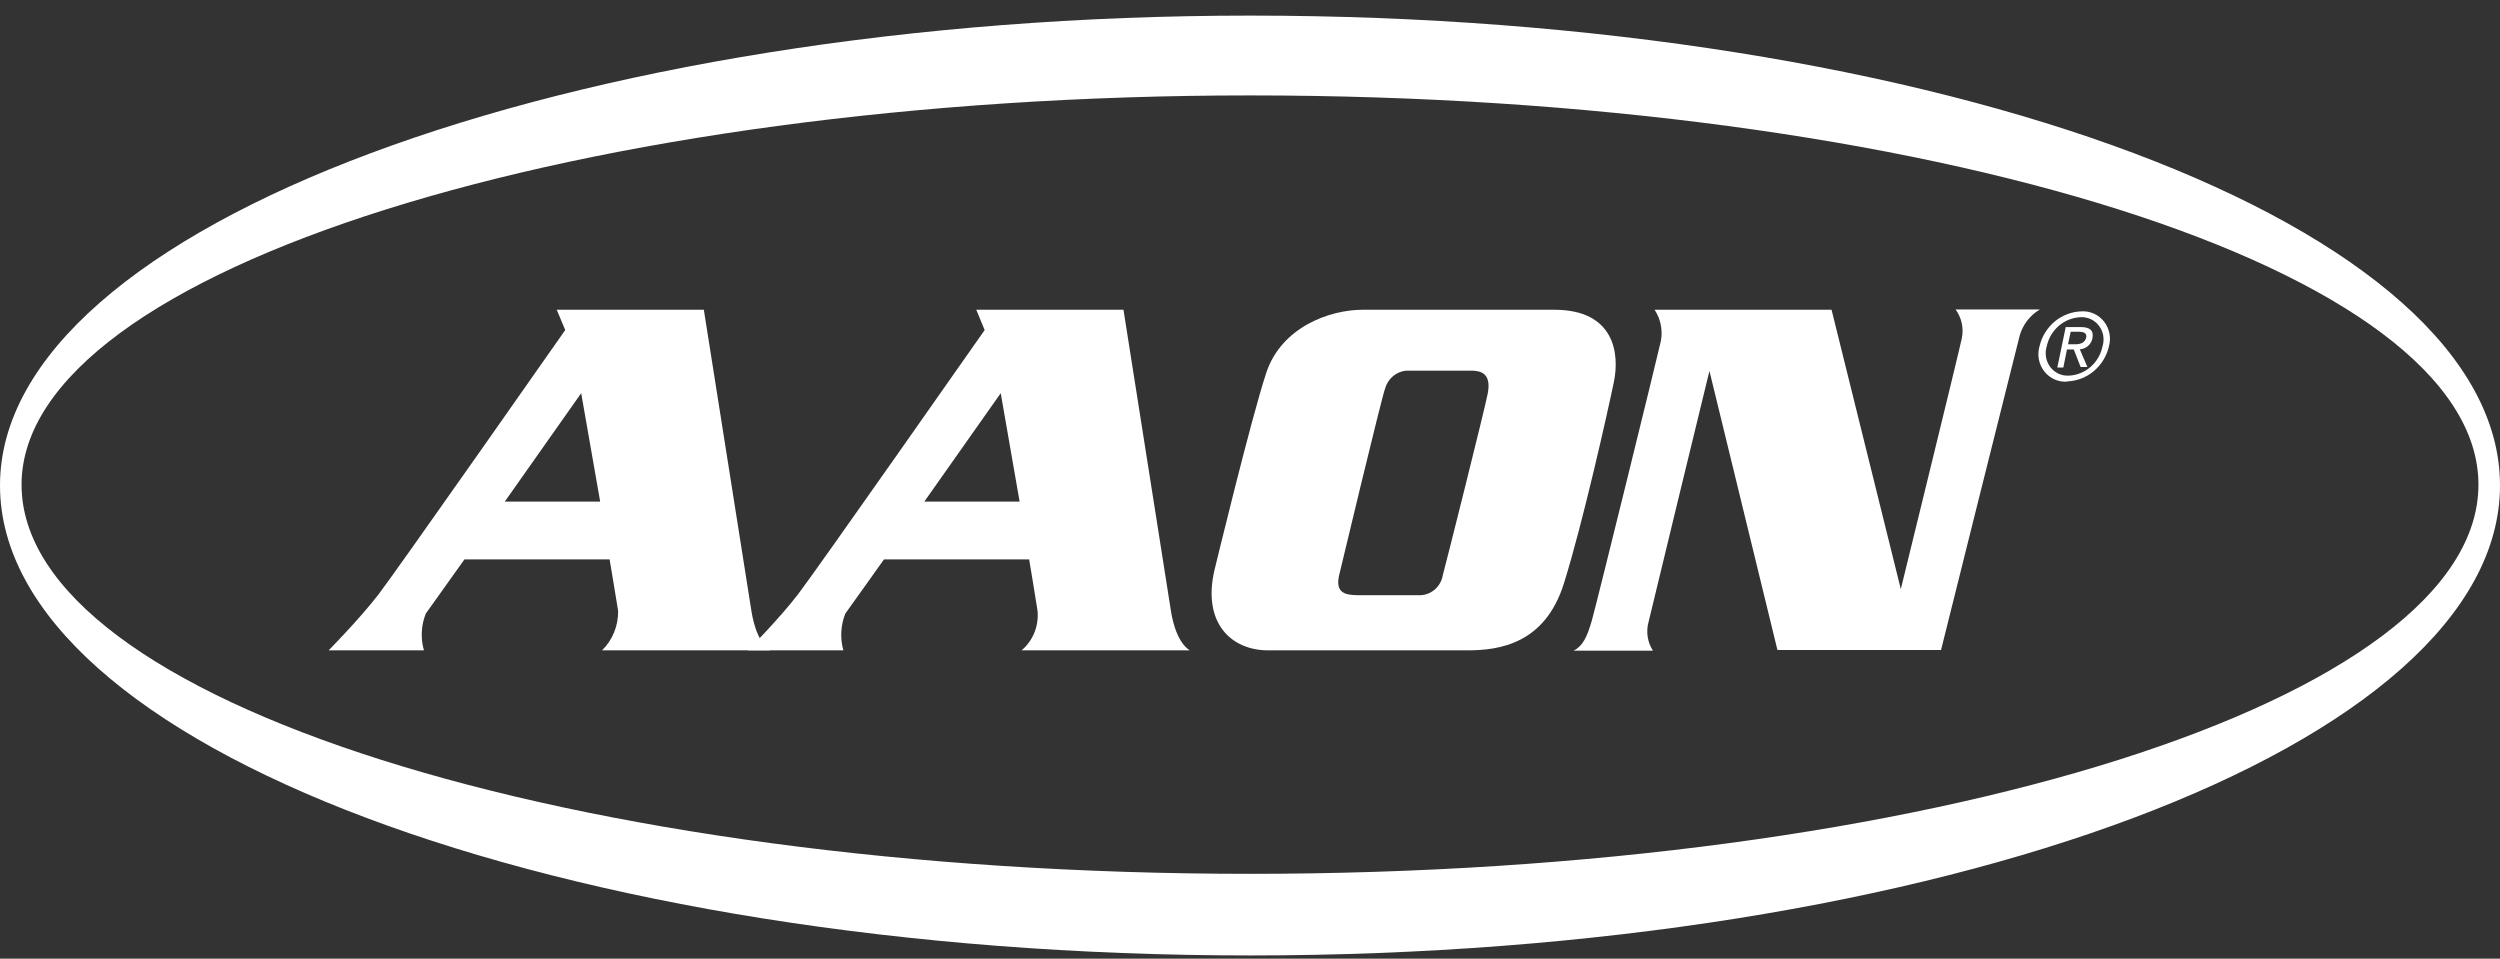 <svg width="133" height="51" viewBox="0 0 133 51" fill="none" xmlns="http://www.w3.org/2000/svg">
<rect x="0" y="0" width="133" height="51" fill="#333333" stroke="none"/>
<g clip-path="url(#clip0_0_147)">
<path d="M88.024 16.479C88.207 16.755 88.327 17.069 88.375 17.399C88.422 17.729 88.397 18.066 88.3 18.384C88.201 18.864 84.952 32.077 84.688 33.004C84.423 33.931 84.186 34.378 83.717 34.615H87.936C87.793 34.396 87.698 34.147 87.657 33.887C87.617 33.627 87.631 33.36 87.699 33.106C87.864 32.388 90.942 19.735 90.942 19.735L94.56 34.581H103.263C103.263 34.581 107.25 18.604 107.449 17.847C107.621 17.261 108.006 16.765 108.524 16.462H104.035C104.194 16.677 104.306 16.924 104.364 17.188C104.422 17.451 104.424 17.724 104.371 17.988C104.272 18.503 101.123 31.342 101.123 31.342L97.439 16.479H88.024Z" fill="white"/>
<path d="M66.503 0.83C103.229 0.83 133 12.018 133 25.824C133 39.63 103.229 50.83 66.503 50.83C29.777 50.83 0 39.636 0 25.824C0 12.013 30.433 0.83 66.503 0.83V5.076C31.067 5.076 1.147 14.348 1.147 25.785C1.147 37.222 30.405 46.488 66.503 46.488C102.6 46.488 131.853 37.216 131.853 25.785C131.853 14.353 102.594 5.076 66.503 5.076V0.83Z" fill="white"/>
<path d="M108.887 18.424C108.978 17.995 109.205 17.61 109.534 17.329C109.863 17.049 110.274 16.889 110.701 16.875C110.888 16.866 111.074 16.904 111.243 16.986C111.412 17.067 111.559 17.189 111.672 17.341C111.785 17.493 111.861 17.671 111.893 17.859C111.924 18.048 111.911 18.241 111.854 18.424C111.767 18.852 111.543 19.238 111.217 19.521C110.891 19.804 110.483 19.967 110.056 19.984C109.867 19.994 109.679 19.958 109.507 19.877C109.336 19.796 109.186 19.673 109.071 19.52C108.955 19.366 108.879 19.186 108.847 18.995C108.815 18.804 108.828 18.608 108.887 18.424ZM109.99 20.289C110.506 20.268 111.001 20.074 111.399 19.737C111.797 19.4 112.077 18.939 112.196 18.424C112.258 18.199 112.267 17.963 112.221 17.734C112.176 17.505 112.078 17.291 111.935 17.109C111.793 16.927 111.61 16.783 111.402 16.688C111.194 16.593 110.967 16.55 110.74 16.564C110.219 16.578 109.717 16.767 109.312 17.104C108.907 17.44 108.622 17.904 108.501 18.424C108.434 18.652 108.423 18.894 108.469 19.128C108.514 19.361 108.615 19.581 108.762 19.765C108.908 19.95 109.097 20.096 109.311 20.189C109.525 20.282 109.758 20.321 109.99 20.301V20.289ZM109.962 18.593H110.326L110.69 19.526H111.049L110.646 18.582C110.802 18.575 110.952 18.516 111.073 18.414C111.193 18.312 111.278 18.172 111.314 18.017C111.402 17.587 111.192 17.4 110.696 17.4H109.896L109.449 19.554H109.769L109.962 18.593ZM110.018 18.316L110.161 17.649H110.591C110.817 17.649 111.043 17.7 110.983 17.966C110.922 18.232 110.668 18.316 110.431 18.316H110.018Z" fill="white"/>
<path d="M32.028 34.599H40.968C40.213 34.084 40.014 32.75 39.965 32.439L37.444 16.479H29.618L30.07 17.559C30.07 17.559 21.13 30.325 20.143 31.614C19.155 32.903 17.484 34.599 17.484 34.599H22.553C22.369 33.954 22.404 33.264 22.652 32.643L24.709 29.759H32.431C32.431 29.759 32.778 31.823 32.883 32.49C32.891 32.883 32.82 33.274 32.672 33.637C32.525 34 32.306 34.328 32.028 34.599ZM26.855 26.684L30.919 20.917L31.929 26.684H26.855Z" fill="white"/>
<path d="M54.347 34.599H63.288C62.532 34.084 62.334 32.75 62.284 32.439L59.769 16.479H51.937L52.384 17.559C52.384 17.559 43.444 30.325 42.457 31.614C41.469 32.903 39.793 34.599 39.793 34.599H44.867C44.686 33.953 44.723 33.264 44.971 32.643L47.029 29.759H54.75C54.75 29.759 55.097 31.823 55.197 32.49C55.235 32.886 55.178 33.286 55.03 33.654C54.882 34.021 54.647 34.346 54.347 34.599ZM49.174 26.684L53.239 20.917L54.243 26.684H49.174Z" fill="white"/>
<path d="M82.689 16.479H72.492C70.733 16.479 68.173 17.406 67.368 19.826C66.563 22.246 64.611 30.325 64.611 30.325C63.96 33.106 65.465 34.599 67.473 34.599H78.073C79.778 34.599 82.193 34.243 83.197 31.048C84.201 27.854 85.558 21.782 85.861 20.307C86.164 18.831 85.905 16.479 82.689 16.479ZM79.149 20.929C78.978 21.811 76.943 29.918 76.761 30.585C76.711 30.898 76.55 31.182 76.309 31.381C76.067 31.58 75.763 31.681 75.454 31.665H72.288C71.587 31.665 71.036 31.563 71.234 30.636C71.234 30.636 73.496 21.16 73.694 20.646C73.769 20.397 73.913 20.177 74.109 20.012C74.306 19.847 74.545 19.745 74.797 19.719H78.338C78.796 19.736 79.347 19.877 79.149 20.929Z" fill="white"/>
</g>
<defs>
<clipPath id="clip0_0_147">
<rect width="133" height="50" fill="white" transform="translate(0 0.83)"/>
</clipPath>
</defs>
</svg>
